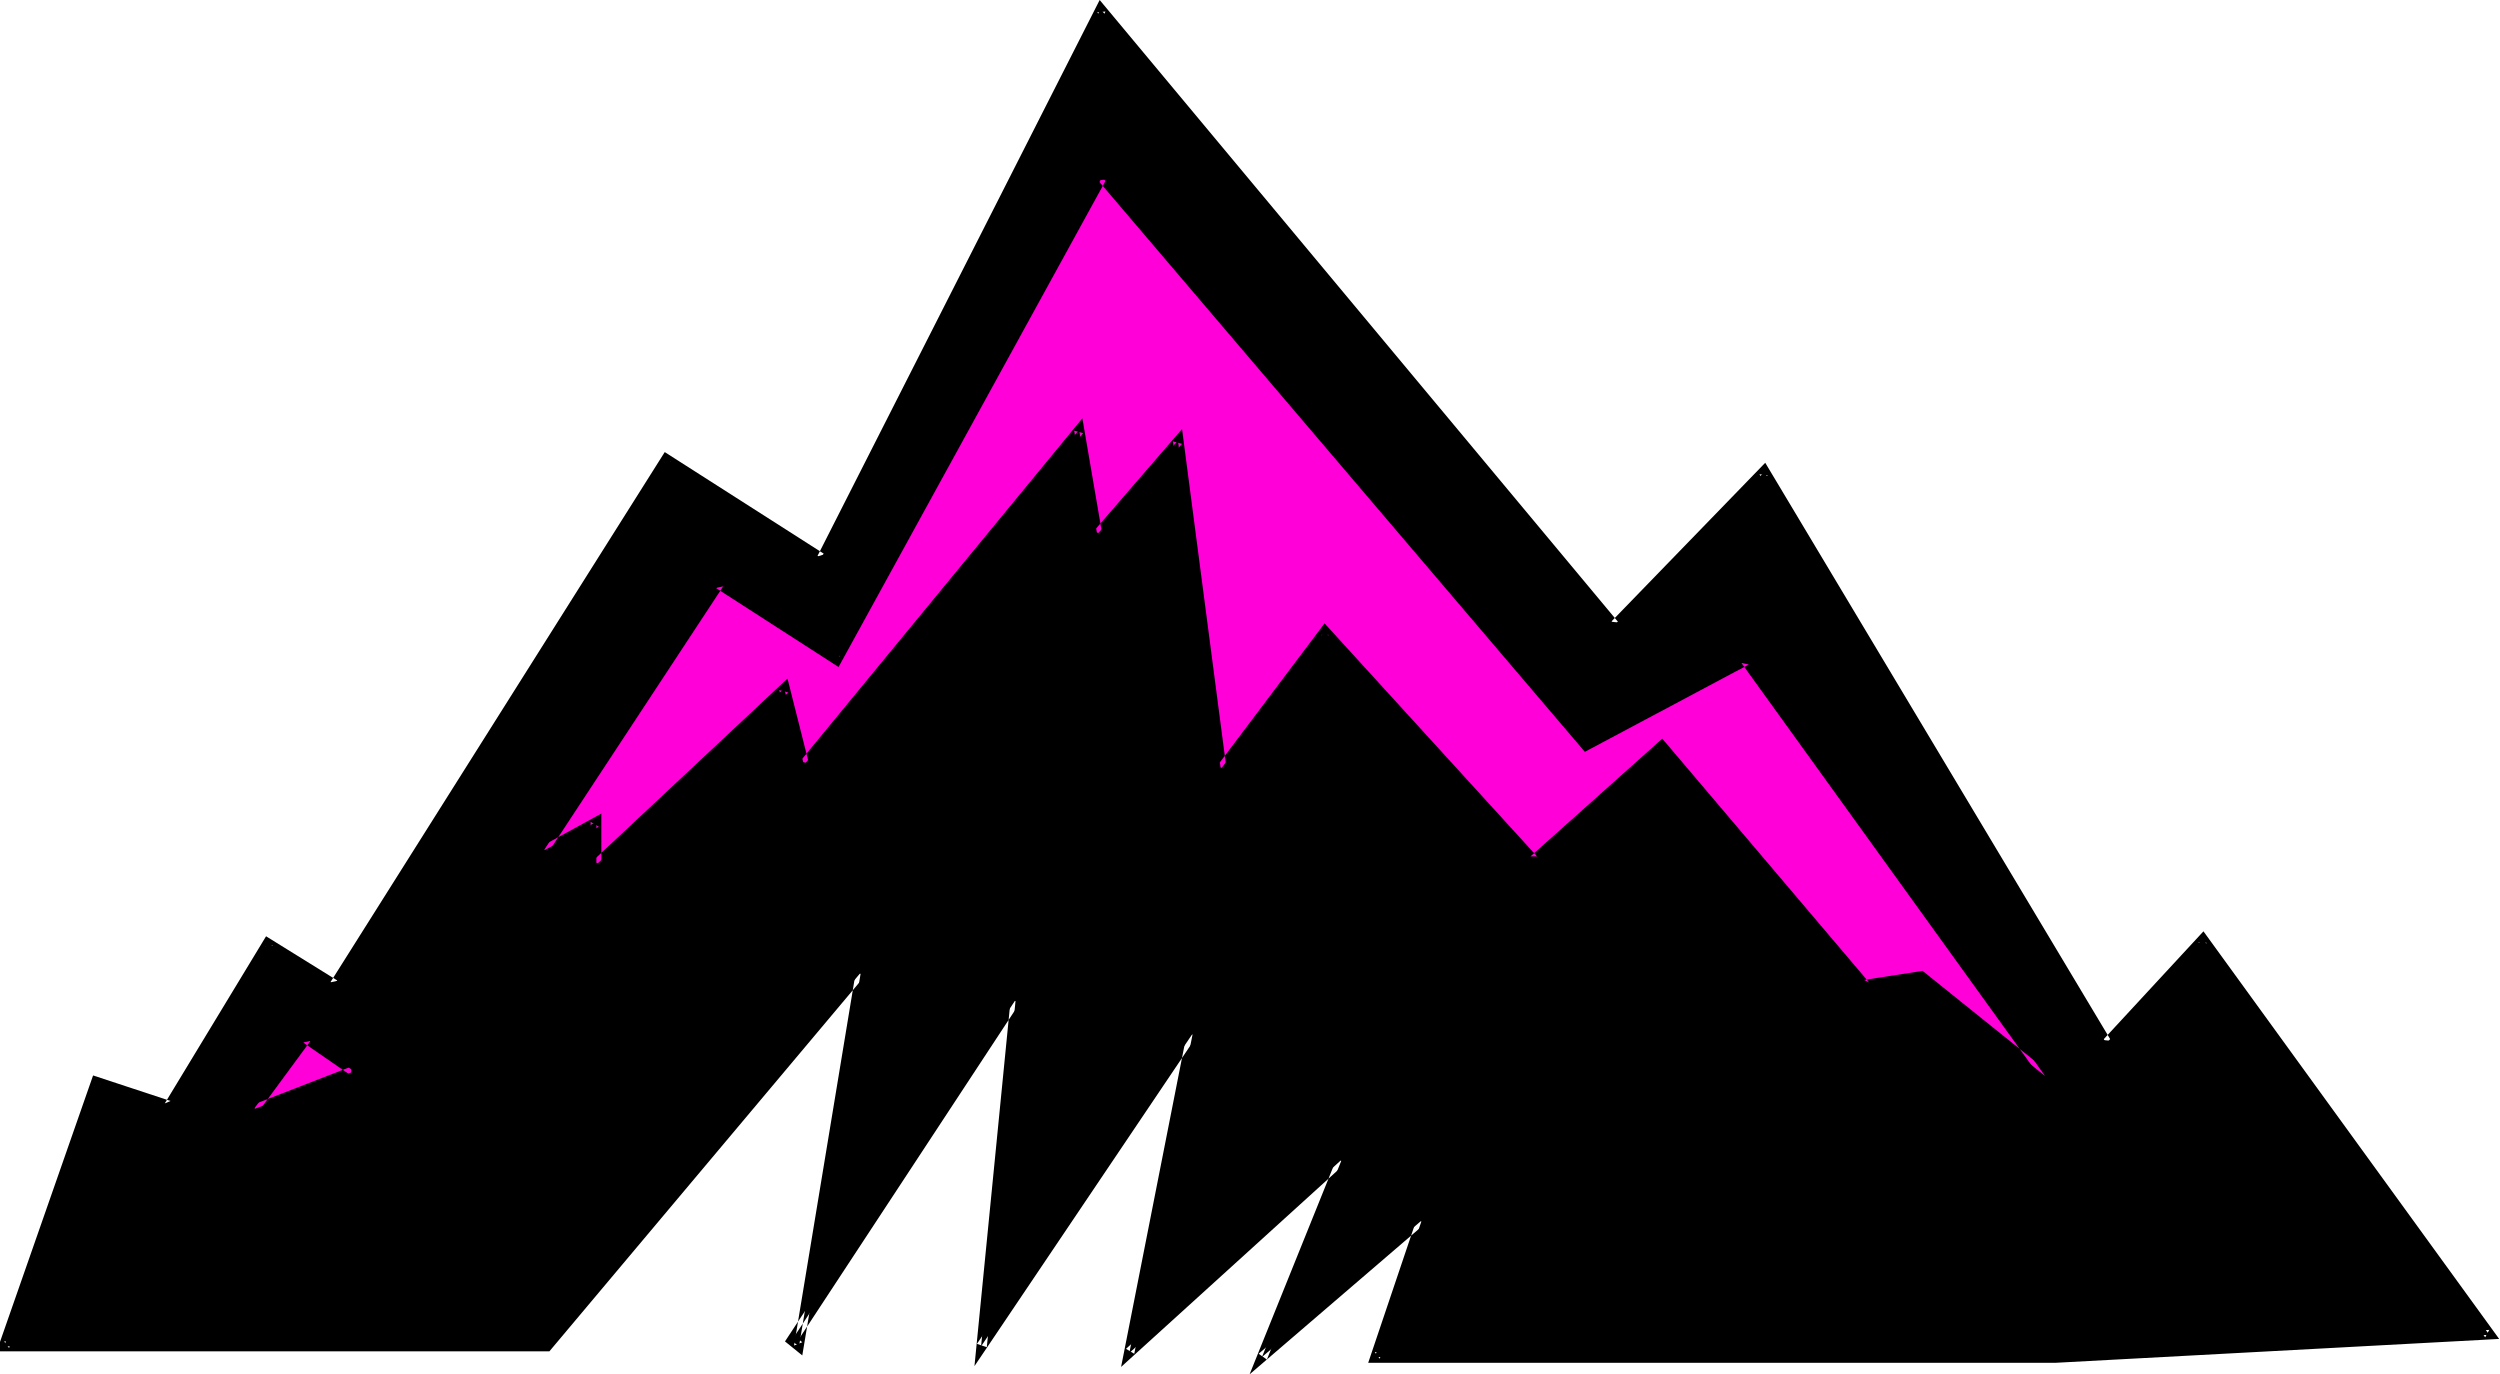 <svg xmlns="http://www.w3.org/2000/svg" fill-rule="evenodd" height="269.624" preserveAspectRatio="none" stroke-linecap="round" viewBox="0 0 3035 1669" width="490.455"><style>.brush1{fill:#000}.pen1{stroke:none}.brush2{fill:#ff00d9}</style><path class="pen1 brush1" d="m5 1635 112-321 88 29 120-198 81 51 403-639 188 121 339-667 624 748 182-186 415 694 117-127 348 481-527 27h-826l57-166-194 166 97-240-258 235 77-388-257 380 42-421-272 414 9 7 75-454-381 454H5z"/><path class="pen1 brush1" d="m5 1629 6 8 111-321-7 4 93 30 123-202-9 2 86 54 406-644-8 2 193 125 343-673-10 1 628 753 186-191-10-1 420 701 123-132-10-1 348 480 5-9-527 27h-826l6 8 64-187-211 181 10 7 107-265-278 252 10 6 83-418-274 406 12 4 44-446-289 439 21 17 81-486-396 471 5-2H5l-9 12h671l383-456-11-5-75 454 10-4-9-7 1 9 272-414-11-5-44 446 270-401-12-4-80 406 272-247-10-7-106 263 213-183-10-6-59 175h834l539-29-359-495-122 132 10 1-420-702-187 193 9 1L1335 0 992 676l9-3-194-124-406 644 9-2-87-54-123 203 7-3-94-31-117 335 9-12z"/><path class="pen1 brush2" d="m372 1261-64 86 122-46-58-40z"/><path class="pen1 brush1" d="m370 1252-79 109 152-58-73-51-2 14 58 40 1-11-121 47 7 9 64-87-9 2 2-14z"/><path class="pen1 brush2" d="m660 1033 213-324 143 93 322-587 588 690 194-103 363 505-150-122-69 11-247-291-155 140-254-278-126 167-52-399-98 114-22-127-334 407-24-93-228 214v-52l-64 35z"/><path class="pen1 brush1" d="m657 1028 8 8 213-324-9 2 149 96 325-592-10 1 591 694 199-106-9-2 364 505 9-8-153-123-71 11 6 3-251-296-160 143h8l-258-283-131 174 12 3-54-413-108 125 11 2-24-140-343 417 11 2-26-103-237 222 11 4v-62l-73 40-16 22 86-46-10-6v67l240-224-11-3 26 104 343-416-11-3 24 140 107-124-11-3 54 414 135-179h-9l257 282 160-143-9-1 250 294 72-12-5-1 186 150-394-546-199 106 8 2-593-698-326 594 9-1-149-97-230 350 16-22z"/></svg>

